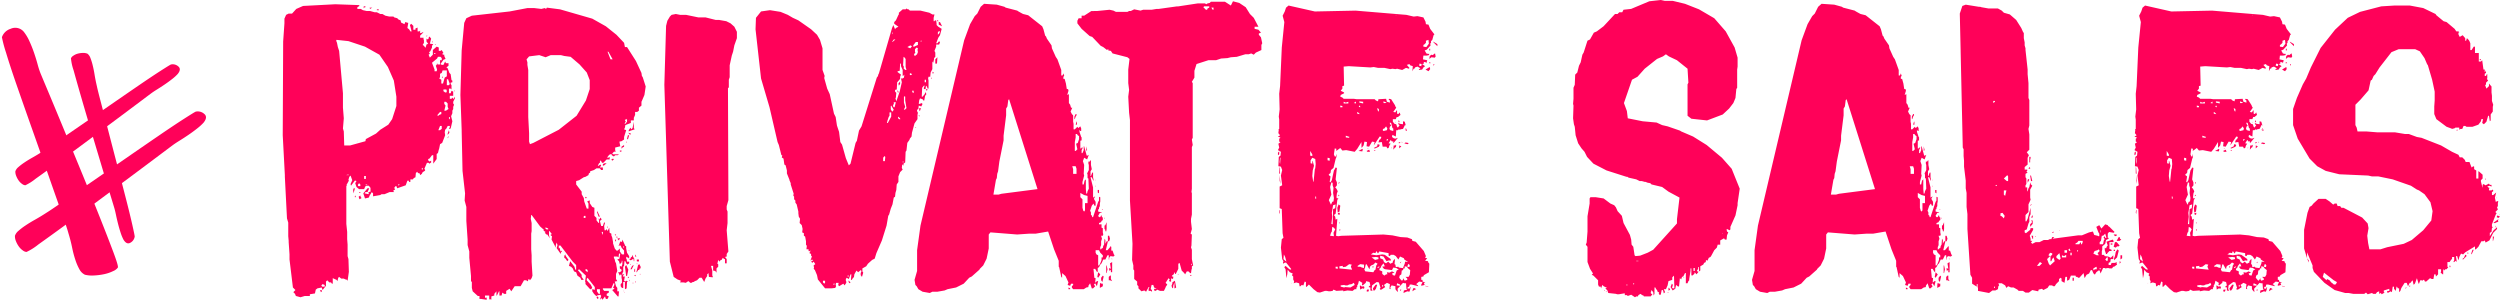 <svg xmlns="http://www.w3.org/2000/svg" width="697.883" height="83.688" viewBox="0 0 697.883 83.688">
  <g id="Groupe_1159" data-name="Groupe 1159" transform="translate(-8615.244 5385.988)">
    <path id="Tracé_1449" data-name="Tracé 1449" d="M4.6,55.042l.237.592,1.3.355,1.184-.355h1.42v-.473l1.42-.237.237-1.065.473-.355,1.184-.237.237.71.947-1.184V51.61l.355-.355.592.592h.473l.237.355h.237V50.663l1.065.473.237.355.237-.947.237-.237.592.473h.71l.473.237h.237l.355.355.355-2.486-.118-3.551-.237-.829v-3.2l-.118-1.539V37.76l-.237-2.249V24.976l.237-.118-.237-.118.71-1.3-.118-.237.237-.829.355-.355.473,1.3-.473,1.065.118.473,1.065-1.42h.237l.237.118-.355.592.355,1.065.71.592H23.9l.237-.592.237-.355H25.2l.473.592v1.065l-.592.118.118.355-.118.237-1.065-.237.237-.355h.592l.473-1.065h-.473l-1.184,1.42.473,1.42,1.065-.237.237-.592.237-.355.355-.592.355.355v.829l2.012-.355.355-.237h.829L31,26.634h1.3l-.237-.237V26.16l.473-.237L32.3,25.45l.355-.473h.237l.237.592L35.5,24.74l.473-1.3h.355l.118.355H36.8v-.71h.71l.237-.355.473-.237.118-1.184.355-.355.237.355.473.118.118.473L40,21.544l.237-.473.592-.355.118-.237-.237-.355.71-1.657h.473l.237.237.473-.355v-.473l-.473.237-.355-.355V17.4l.355-.118.71-.947h.355V18.7l.947-1.3V15.98l.355-.237.237-.947.118-.355.237-1.184.592-.355.829-2.131-.118-.829.118-.71.355-.355.355-.71h.592v.355l-.237.355V9l.473-.118.473-2.012-.355-1.42.355-.829v-.71l.237-.473V2.841l.237-.592-.237-.355V1.421l.473-.947V0l-.355.592h-.118L48.518.237l-.237.355h-.473V-.236h.947V-1.42l-.473-.237-.237.71h-.473v-1.3h.473l.237.237V-3.2l-.237-.355v-.355l.473-.118V-4.5l-.237-.118-.237-1.657-.355-.355-.473-1.3-.355-.237.592-.473v-.71h-.71l-.237-.473-.473.947h-.473L45.2-9.114l.829-1.184.592-.237-.355-.829v-.355h-.355l-.237-.237.355-.237-.473-.829-.355.237H44.73v-.947l-.592-.237-1.065.947v1.3l-.829.829-.355-.829.355-.237-.237-.473.355-.237.473-1.065V-14.2l.355-.473-.947-.118.355-1.42-.473-.592-.237.355v.237l-.237.237-.355-.237v.829l.473.592-.473.237-.237.829h-.118l-.355-.473-.355-.237.355-.592v-.71l-.118-.355v-.355h-.947v-.592l.71-.71.237-.355-.71.355h-.237v-.71l-.237.237h-.473v-1.065l-.592.237v.355h-.592v-1.065l-.592-.592L36.681-20l.473,1.776H36.8l-.355-.592-.473-.355.237-1.42-.829-.237-.237.592-.947-.473-.118-.592-.592-.237L33.13-21.9l-.829-.237-.237-.237H30.881l-1.065-.237-.829-.473H28.4l-.947-.473h-.592l-1.3-.355h-.947l-1.065-.237L22.95-24.5H22v-.473l.592-.355-.118-.237L15.848-25.8l-9,.473L4.958-24.5,3.774-23.2H2.827l-.71.355L1.643-21.78v1.3l-.355,5.09L1.17,10.772,1.762,21.9v.473l.592,11.6.355,1.184v3.788l.118,1.3V40.6l.237,3.433v1.42l.947,7.812.71.71-.592.592ZM24.252-25.212h-.473v.355l.473-.118Zm-.473.355-.237.118h.237Zm1.657,0v.118l.118.237.592-.355Zm2.486.473h-.473v.237h.592Zm13.613,7.339H41.3v.237h.118ZM19.991,13.613H18.334l-.118-3.906-.237-.829.237-2.841-.237-2.959V-.947L16.913-12.784l-.355-1.065-.237-1.184-.237-.592.118-.237,3.314.355,4.616,1.539,4.025,2.249,2.367,3.433L32.183-4.5l.71,4.5V2.6L31.709,6.274,30.644,7.813,28.4,9.233,27.211,10.3l-2.841,1.539-.118.592ZM43.073-15.624l-.237.473v.118l.237-.355Zm.829.947h-.237v.237Zm-.473,2.723v-.237h.237l.237.237Zm.71,4.853h-.592v-.473l-.71-1.894,1.42-1.184.237-.473h.71l.355.355v.592h-.473V-9h-.71l-.118-.355-.118.473-.237.237.355,1.065Zm1.3,3.433V-4.734l-.592-.355.237-.355v-.947l.473-.237.237-.71h1.184v1.657l-.592.355-.473,1.657Zm.473-1.657v-.355l-.355.355ZM47.571-3.2h-.592V-4.853h.355l.473,1.3ZM46.506-1.183l-.473-.355v-.473h.829l.118.473-.118.355Zm2.723-.355-.237-.237v.237ZM46.742,3.907h-.473l.355-1.42-.355-.473V1.421h.473l.473.473v.947l.237.592Zm-2.367,1.42V5.09l.71-.829h.355v.592l-.592.237-.237.237Zm3.2.947V5.682h.237v.592ZM45.085,9.352h-.473l.473-1.184h.473V9l-.355.237Zm2.486,0-.355.947v.355l.473-.592Zm-.118,1.657-.237.355V11.6l.237-.355Zm-25.331,1.42v-.118L22,12.429ZM40,20.36v-.473h.237v.473ZM18.926,21.9l.237-.118h.473V21.9Zm5.445,1.065H23.9v-.829h.473ZM22.24,24.976l-.118-.355.355-.473.355.355v.473Zm2.012-.473.118-.118h.473l-.237.118Zm9.114.237V24.5h.473l-.237.237Zm-12.31.71-.237.592.118.947.355-1.3Zm1.776,1.184h-.237l-.118.237h.355Zm-1.3.947-.237.237v.237h.237Zm1.3,0-.473.355.237.71.592-.355-.237-.237ZM12.178,53.03l-.237-.355.355-.355.592.237v.473Zm-.118.947h-.473l.237.592.237-.118Zm77.769,1.3.237.355L89.711,56.7l.473-.473.237.473.71-.947.237.71h.473l.355-.71-.592-.237v-.473l.592-.355v-.473h-1.3l-.355-.473V53.5h2.367l.592-1.42h.237v.473l-.355.829.355.118v.118l-.592.355,1.539,1.776h.237l.118-1.42h-.473v-.947l-.355-.473-.355-1.3.71-.118-.355-.592v-1.42l.355-.829-.355-2.131-.237-.473-.118-.592-.237-.473v-.355h.947l.355.237.118-1.065h.355l-.237,1.42-.592.237.473.473.237.829.473-.473.118-.592.118.237v.829l-.237.71-.473-.237v.71l.473.355v.355l-.473.355H94.8l.473.947.237-.355.237.118v.829l.118.592v.829l-.355.355v.592l.355.473h.355V51.728h.473v1.894l.118.118.355-.237.118-1.776.237-.118-.355-.237-.473.237-.237-.237.237-1.3-.237.237-.355-.237.355-.473v-.118l-.473.237v-.473l.237-.355v-1.42l.237-.237.118-1.3h.237l.237.592.355.355.473-.355v-.473h-.592l-.118-.71-.118-.118v-.592l.237.237h.237l.355.355v-.71l-.592-.947-.237-1.184v-.592l-.355-.237V41.43l-.71-1.539-.118.71-.355-.237-.237.355-.237.71h-.118v.118h.592l.237.592.71.829v1.065h-.592l-.592-.829v-.829l-.592.592h-.355l-.473-.592-.473-1.42V40.6l-.237-1.3-.237-.592v-.473L92.433,38l-.118-1.42-.473.947-.237-.592-.237.355h-.355L90.894,36.1l.237-.829-.237-.237L90.539,36.1h-.473l-.355-1.42.473-.355-.237-.592-.473.592v.947h-.118l-.592-.71v-.71l-.592-.592V31.013l-.592-.237-.71-1.065V29h-.237l-.118.118-.355.118.355.592v1.42h-.473l-.71-2.012-.118-.947-.592-1.065v-.71L83.082,24.5v-.947l.829-.237,1.3-.829.473-.118.829-.473.118-.473.355-.237v-.355l1.065-.355.71-.473h.947l.355.473h.473v-.71h-.829l.355-.592-.237-.237-.473.355h-.237l.355-.71.237-.118v-.355l.237-.355.355.71h.355l.947-.947h.829v-.71l-.592.355v-.355l.473-.592.592-.237.118.355.592.355.355-.355h.71l.355-.237H93.38l-.237-.237.473-.473.592-.118-.237-.237V14.2l1.42-.355-.237-1.3.592-.118.71-.473v-.71l.592-1.894-.592-.237.237-.473.118-.71,1.539-.592v-.71h.829v-.71l.355-.829V4.262h.592l.473-.355V3.078l.71-.592V1.421l.118-.237.71-1.657.355-2.367-.829-2.6-.237-.355-.118-.829L99.772-9.943l-2.486-3.906h-.592l-.237-1.184-2.131-2.249-2.959-2.367L87.58-21.78l-9-2.6-3.669-.473-.237.355-.355-.237-.947.237-2.012-.237H69.47l-4.972.947L53.963-22.608l-1.539.71-.592,1.3-.71,7.694L50.767-.473l.355,9.825v.355l.237,11.008.71,6.274L51.951,29l.473,1.776v3.906l.355,5.208V41.43l.473,1.776v1.776l.473,5.09v1.42l.237.237v1.657l.237.947,1.42,1.3h.473v.829h.473l1.539.237v-.71l-.237.237-.237-.237v-.473h1.184v1.065h.71l-.118-.118v-.71l.829-.237v-.473l.592-.71v1.184h.118l.592-1.184h.118v1.184h.592l.237-.829.473.355h.592v-.829l.947-.592.473.71.947-1.42h1.657l.947-1.657h.71l.118.237h.237l.237-.592h.118l.237.355.473-.592.237-.71-.237-3.906V44.271l-.118-1.657v-4.38l.118-.71V35.275l-.237-1.184.118-1.065h.118l2.367,3.2,1.065.947-.118.237.592.355L74.323,38l.473.473h.237l.71,1.065-.237-.829V37.524h.118l.592.71v.237H75.98v.237l.355.237-.118.947L77.4,42.14v-.71l.237-.71.237.71-.237.829L78.7,43.8h.118v-.355l.237-.118v-.355l-.355.237-.237-1.065-.237.237v-.829H78.7l3.433,4.5.947.947v1.3h-.237l-.237-.829-1.184-1.539-.355,1.3.592.237.473.473.355.829.592.237.355.947.829.592.237.592h.71l-.592-.829v-.592l-1.065-1.3.355-.237L85.8,49.953l-.237,1.657.118.118v.592l1.3,1.42h.355l.237-.592-.237-.237-.118-.355-1.184-1.3V50.9l.237-.355,2.012,2.6v.592l-.118.237-.355-.237H87.58v.592l.473.71.71.71.118-.237Zm2.841-65.7-.829-2.131h.237l1.184,2.131ZM70.18,13.258l-.237-.71V10.18l-.237-4.5V-7.457l-.237-1.42v-.71l-.237-.829.71-.829,2.841-.355,1.776.592,1.42-.592h2.841l.947.237,1.776.237L84.029-9l2.012,2.249.829,2.131V-2.13L85.8,1.066,83.2,5.327,78.229,9.233l-7.1,3.669ZM96.813,7.576h-.237l.355-.71-.237-.237V6.392h.355l.237-.237v.829Zm.947-.947.118-.237v.237Zm.473,2.012-.473.71v.355L98,9.588l1.42-.473L99.18,8.76V6.984L98.825,8.76l-.355.355Zm.118,1.657-.71-.237.355.473h.355Zm-.829.473-.237.947.237.237.355-1.184Zm-.473,1.776v.237l.118.118v-.355Zm-.592.947-.71.473v.473h.118l.118-.237.473-.237Zm-1.184,1.539v.237l.237.118.237-.118v-.237ZM93.38,17.282l-.473.237.237.355.473-.355Zm-2.367,1.3-.473.237v.473l.355-.118.71-.592ZM85.8,27.936l-.237.237.237.237.237-.237ZM88.882,32.2l.473,1.3h.355L89,31.96Zm-3.551,1.657-.237-.237.237-.355h.355v.592Zm4.025.237h-.237l.237.237ZM91.723,36.1v.473l.118.118V36.34ZM74.8,37.05l-.473-.473H74.8l.473.237v.237Zm15.625,1.42-.237-.71h.355v.71Zm3.788,0h-.355l.118.237h.237Zm.118.592V39.3l.237.118v-.355Zm.947.355-.71.237.473.473Zm-1.065.473h-.237v.473h.237Zm2.012,2.249v-.355h.237v.355Zm1.539.71v.118l.118.237V42.85ZM80.123,45.218l.473.71.355-.355-.829-1.184v-.355l-.355.355v.592Zm19.768-.592-.355-.592v.592Zm-1.539,1.065.71-.473.118.71H99.3v-.71l-.237-.355-.237-.592h-.118v.355l-.355.237-.118.355-.355.237Zm1.657-.237v.473l.355.118.237-.118v-.473Zm0,1.065v.237h.118V46.52Zm-1.657.237h-.118v.237h.118Zm2.012.237-.473,2.012h.118l.355-.592.355-.118.118-.355h.237v-.473l-.355-.71Zm-3.314,0-.355.473.355,2.6h.237l.355-1.776Zm1.657.237-.473.947h.355l.592-1.184Zm.829.71L99.3,48.3v.592h.237ZM86.278,49.006l-.592-.473v-.355h.355l.237.237Zm14.8.473h-.237V49.6h.237Zm-1.539.237-.237.237.237.118h.237Zm-1.776.592h-.237v.355l.237-.118Zm.237.829h-.118v.355H98Zm1.776.473h-.237v.355Zm-.71.355h-.237v.118h.237Zm-9.706,3.078-.473-.71V53.74h.829v1.3Zm7.1-.829h-.237l.237.118Zm.237.592-.118-.237v.237Zm-7.576.947-.355.237.237.473.355-.237Zm22.964-3.906h.947l.71.118.237-.237.473-.237.473.473h.355l.355-.237h.237l.355-.237.592-.237.71-.71h.592l.71,1.184.355-.947.473-.71V49.6l.355-.355.118,1.065,1.065.118v-.355l-.118-.118v-1.42l-.355-1.3h.592v1.3l.592.118.355.473V47.94l.473-.473v-.71l-.237-.118.237-1.065.355.473.355-.473h.237l.118-.237.237-.355.355.355h.237V46.52h.473V45.336l-.473-.592.473-.118v-.71l.473-.71-.473-5.919.237-2.012v-3.2l-.237-.592V30.54l.473-1.657-.118-31.25L125.7-2.6V-4.734l.237-.71V-8.759l.592-2.723.355-1.065.355-1.776.71-2.012V-18.11l-.71-1.42-1.065-.947-1.184-.592-2.012-.355h-.947l-2.841-.71h-2.012l-3.433-.71h-1.657l-1.184-.237-1.184.237-.473.473-.71,1.184-.355,1.42L107.7-3.314l1.539,49.36,1.065,4.261,1.065.71.947.355Zm38.47-.829,2.012,2.486h1.776l1.065-.118.237-.473-.118-.473.118-.473h.71l-.118.592.237.355,1.184-.71.355.473.473-.71V51.61l-.118-.237V50.9l.237-.355.592.355.473-1.3h.237l-.118,1.539h.237l.355-.592.237-.118.118-.829.592-1.065.473.473.71-.592.237.237-.237.592v.592l.355.473.355-1.184-.237-.355V47.94l1.065-.592.473-.71,1.184-1.065.71-.355.473-1.539,1.539-3.551,1.3-4.143.473-2.723.237-.355.473-1.657.473-1.184.355-1.894.355-.237.118-1.065.237-.829.118-1.539.473-.71V22.254l.473-1.184.71-.71-.237-.473.118-.947h.118l.118.237h.118V18.7l.473-.355.118-2.959.237-.355.237-2.131.592-.829.118-.355.473-.592.118-1.065.71-2.6.829-1.184V5.09l.118-.592-.237-.473V3.67l.355-.237.118-.947.71.237.355-.71-.355-.237-.355.237h-.355l.118-.947.237-.592.71.237.237.355h.237l.237-1.3.355-.473-.237-.592-.237.592L179.79,0h-.237l.118-2.486.473-.592h.237l-.237.592v.355h.473l.118-.947.237.237.237.592h.237V-4.5l-.118-.592.118-.473h.473l.118-1.184.473-.947V-9.824l.237.355.237-.947v-.355l.355-.355V-12.31l-.237-.473.473-1.184v-.592h.829l.237-.592-.237-.355-.473.592h-.355l.592-1.539.473-.71.473-1.776-.947-.592L183.7-20v-.355l-.118-.947h-.355l-.118.237h-.237v-.947l.237-.947h-.592l-.829-.473-2.486-.592h-2.959l-.355-.355h-.237l-.355-.237-.237.237h-.829l-1.065.947v.473l-.118.118-.71,1.539-.473.473v.473l1.184.829-.71.355-.237.355L171.623-20l-.355.829L167.6-6.51l-.237.473V-5.8l-.355.473L162.745,8.286l-.71,1.184-.592,2.841-.355.592-1.42,5.8-.473.473-.829-2.012L157.3,13.376l-.473-.71-.355-2.841L155.88,8.05l-.355-2.367-.473-.947L153.867-.71l-.71-1.539-.829-2.959.118-.592-.592-1.657v-6.037l-.71-2.367-.829-1.42-1.657-1.539-3.551-2.486-1.539-.71-1.42-.829-2.012-.829-2.959-.473-2.486.355-1.42,1.776-.118,3.2L134.691-5.09l2.367,8.049,2.249,9.706.355.829.71,2.841h.237l-.118.71h.118l.355.237.237,1.657.355.237.355,1.42v.829l.71,1.776v.118l.355.829V24.5l.829,2.6-.118.473.237.355v.71l.355.355v.592l.355.473.473,2.012v.473l.118.947.355.592-.118,1.184.592.592.237,1.065-.118.947.473.237v.71l.355.237.237,1.3v.947l.237.355-.118.947h.592v.355l.118.237.473-.237-.355.71.473.237v.473l.237.237-.355.947v.237l.355-.355.355.237-.592.355.355.355.355-.355.473.71-.473.355.118.71-.118.237.355.355.592,1.42Zm33.5-72.324h-.237v.237h.473Zm.237.473v.71l.947.473-.592-1.184Zm-.237,3.551v-.71l.355-.355.237.237-.237.473ZM171.268-17.4v-.473h.237Zm0,2.131.473-.71h.473l-.829.71Zm8.168,0-.237-.237.237-.237Zm-2.249,1.3v-.355l.71-.947h.592v.829l-1.065.473Zm-.829.473-.829-.355.829-.473.473.237Zm1.3,2.131-.237-.237v-.355l.355-.237-.118-.355v-.71l.473-.473.355.237-.118.473.118.592-.118.237-.118.355Zm-2.723,3.906-.473-.473.118-.355-.237-.473.118-2.249.118-.118.473.592v2.249l.237.829Zm8.4-2.959v1.184h.473l.118-1.776Zm-9.943,9L172.451,1.3l-.237-.829.118-.237.118-1.3L172.1-1.42v-.473l.473-.118.118-2.012.829-.947v-.592l.237-.592-.947-.71V-7.1l.592-.118.118-2.012h.237v.71l.473,1.065V-5.8h.118l.355-.355-.118.829-.355.237h-.473l.237,1.065Zm9.47-5.327-.237-.237-.118.473h.355Zm-6.629.71V-6.51h.355l.237.355-.237.118Zm6.155.829-.237-.118v.355Zm-1.657,1.184h-.355v-.71h.355Zm-7.221-.237-.473.592.118.592.355-.473Zm7.221,2.131v.237l.237.237.237-.355Zm-7.931.237V-1.3l.237.237V-1.42Zm4.261.829-.237-.592h.473v.592ZM174.819,3.67l-.237-.118.355-.71-.355-1.184V0l.237-.118.118.118V1.066l.355,2.131Zm-3.078-.71L171.5,2.6l.355-.947-.355-.118h.829l-.355,1.42Zm-.473,1.184-.355-.592V2.6l.118-.118.71,1.184-.355.473Zm8.049-.947h-.473v.71h.237Zm-9.47,4.143.118-.592.355-1.065.237-.355V4.38h.473V5.564l-.947,1.776Zm8.878-2.249v.237l.237.237V5.327Zm-5.208,1.3-.592-.355V5.564l.592.473Zm4.5,2.131h-.237V8.76Zm-8.759,9.47h-.473v-.947l.355-.473.237.237Zm4.972.355v-.237h.237v.237ZM158.839,50.189v-.237h.355v.237Zm-6.51,2.012-.355-.355v-.473h.592v.592Zm6.747-.829.118.473.237.237.237-.237-.473-.473Zm-4.261,1.065.118-.237h.355l-.118.237Zm23.792,1.3,1.184.71,2.012.355.71-.355h1.42l2.012-.355.829-.355,2.367-.473,2.131-1.065,1.539-1.657.71-.355,2.131-1.894.118-.237.947-.947.947-1.894.592-2.841V38.471l.473-.592,7.457.592,3.433-.237H211.4l3.433-.592,1.657,4.972,1.3,3.2v1.657l.118.118.592,2.723.237.237v-1.3l.947.829.829,1.776-.237.71.71.237.237-.592h.592v.355l-.355.355v.355l.355.473h2.959l.71-.473.592-.118v-.355l.473-.71.473,1.42h.355l.592-.592-.355-.473.355-.355.473.829.355-1.42h-.355l-.355.355h-.118l.118-1.184-.355-.118-.237-2.486h.473l.473.829h.237V47.822l.355-.237.355-.71.355-.355.473-1.065h.592l.592-1.184h.355v1.184h.118v-.473l.355-.473.829.118.355-.355-.237-.237-.355-1.065h-.355v-.947l-.118-.355-.237.355-.71.829h-.473l.592-2.486h-.355l-.355.71V40.009l-.237-.355-.118,1.657-.237.355-.118.592-.355.118-.118.237h-.237v-.592l.237-.592V40.365l.237-.71-.237-.829h.473l.118-.355-.118-.592V36.7l-.355-.118V35.63h-.71v-.355l.592-.237.118-.355.355-.237v-.71l-.237-.118-.118-.473h-.118l-.237.473h-.355l-.237-.355.473-.829h.355l.237-.118-1.065-.237v-.592l.237-.118v-.355l.237-.473v-.71l.118-.592V28.054h-.118l-.237-.118V29l-.237.355-1.42,4.261h-.237l-.118-.473-.237-.118v-.71l-.237-.473.473-1.42.473-.592.237.592h.355V29.356l-.473-.829.355-.71-.592.355V25.332l-.71-2.841h.355l.473,1.065v-.473l-.118-.592v-1.3h-.237l-.355.947h-.118v-1.3l.355-.592-.237-1.184v-1.3h-.118l-.237.355h-.355V18.7l.118.355v1.42l-.473.947.118.355v.947l.237.118.118,2.841-.355.71-.118.592-.237.118-.118-1.3V23.083l-.355.355-.237,1.065h-.355v-.71l.473-1.776-.118-.473.118-2.486-.355-1.065.355-.947.829.473.473-1.3-.355.237H225.6l-.71-2.6h-.118v1.065l-.355.829h-.237v-.829l.355-.71h-.355l-.118.237h-.237V12.311l.355-.118v-.829l-.118-.118-.473-1.42V9.233l.237.355h.237v-.71l-.237-.592-.592.473L223,8.4l-.71.71h-.355V7.576l-.118-.592V5.209l-.355-.355-.355-.71.473-1.065h-.355l-.237-.829-.355-.473V-.71l-.473.237.355-1.184-.118-.473h-.355L219.8-3.669l-.355-1.3h-.355v-.592l.237-.237-.237-.71-.237.592H218.5V-7.457l-1.065-2.959-.473-.71-1.065-2.367-.118-.829-1.3-1.894-.237-.592L214-17.045l-.473-1.776-.355-.829-3.906-3.078-1.42-.355-.237-.118-1.065-.592-.355-.237-3.2-.829-.355-.237-2.131-.592-3.551-.237-.947.829L195.06-23.2l-.71.71-1.3,2.249-1.657,4.5L179.2,35.985l-.947,6.865v5.8l-.71,2.486.237,1.42.355.355Zm22.372-26.4h-1.42l.71-4.143.237-.473.118-1.184.237-.71.355-2.723,1.184-5.919v-1.3l.71-5.682V3.315l.355-.592L203.7.947l.237-.237,7.931,25.094-10.061,1.3Zm21.543-22.49-.355.71v.71h.118l.237-.71.237-.355V4.854Zm.355,2.131h-.118l-.237.829h.355Zm-.592,8.168V12.666l.237-1.3v-.947h.355l.237.355.355.237v.829l-.355,1.065-.473.237L223,14.678l-.473.473Zm3.433-.237-.237-1.065v1.3Zm-2.959,6.629h-.947v-1.3l-.237-.829h.947l.237.71Zm5.327,1.657h-.118v.237Zm0,1.894-.118-.355v.355Zm.592.947v.71l.355.237v-.947Zm-3.788,6.037-.237-.237-.237-.829V28.646l-.592-.592V26.87l1.065.592.947.237v2.012h-.71v2.012Zm5.208-.71h-.237v.118h.237Zm.473,2.723v-.473l-.118.473Zm.237,3.078v.355l.237.118.118-.71V35.038l-.355.829-.237.118v.947Zm.71,1.657v1.539h.355l.237-.71-.237-.829ZM228.8,47.112V44.271l-.473-.237-.237-.473v-.71h.947l.355.71.71.71v.592h-.355v.71l-.355.947-.118.237-.237.355Zm3.906-1.894h-.237l.237.237Zm-.592,3.314.237-.237v.71h.355V46.165l-.592.355.237,1.539-.473-.237v.71Zm-.947-1.42h-.118v2.131h.118l.237-1.065ZM228.8,49.006l-.237,1.3.237.237.473-.71.118-.237Zm.829,1.539v.71l.355.473.355-1.539-.237-.237Zm2.131.71h.355l.592.237-.355-.592v-.947h-.237l-.355.355Zm-2.367.71-.118.592v.829l.829-.473V52.2h-.355Zm-8.878,1.3v.473h.473V53.5Zm20.36,1.065.829-.237.473.355.71-1.3h.237l-.237.473v.592h.592l.355.237V54.1l-.355-.473.237-1.065h.473l.237.71.71.355h-.71V54.1l.473.118.355-.355.829.355h1.065l.473-.947v-.118l.474-.71-.474-.473.829-1.3.355.355-.237.355.237.237h.355v-.947l.355.237.237-.237v-.473h-.355v-.237l.473-.355.237-.592.118.118v.355h.237l.71-1.42v-1.42l.355-.237.592,2.131.71.71.237.355.473-.829h.473l.473.473h.237l.118-.947.118-.237v-.71l.355-.237-.355-1.776v-2.6l-.237-.71.118-.473.118-3.078-.355-.237.355-1.3-.237-2.012v-.829l.237-1.184V26.87l-.118-.237.118-.947v-11.6l.237-.592-.237-1.539.237-.473V-3.787l-.237-.355.71-1.184V-7.22l.592-1.894,3.314-1.065H261.7l1.42-.473,1.776-.118.947-.237,1.657-.118,2.367-.71h.947l.71-.237.71.355.592-.592,1.539-.71v-1.42l.237-.473-.355-1.657-.592-.71v-.355l.592-.237-.71-.829-1.065-.237v-.592h1.065l-1.3-2.486-1.065-1.065-1.184-1.894-1.776-1.184-1.776-.473-.592,1.184-1.657-1.065h-3.906l-.355.355-.592.118-.355.237-.355-.237h-2.012l-5.445.829h-.355l-5.09.71h-.592l-1.42.237h-2.367l-.71.237-1.776-.355-.947.473h-.473l-.473.237h-3.2l-.71-.355-1.065-.237-3.551.355H226.9l-2.012,1.3h-.71v.71h-.829l-.355.71v.71l1.184,1.539,2.249,2.012.71.237,2.367,2.486.71.355,1.065.829.237-.237h.118v.355l.71.118.473.71,4.143,1.065.592.473L237.2-7.575v3.788l.237,1.894L237.2,0l.237,4.5.237,2.012V29l.71,12.074-.118,4.5.355,1.539v1.065l.237.355V50.9l.829.71v.947l.355.355V53.5Zm17.992-78.6-.71-.71.237-.237h1.42v.355l-.473.237-.118.355Zm1.894,0-.355-.592h.592v.592Zm-5.918,71.377-.118-.237v-.237h.118l.118.237Zm-3.669,2.367h-.118v.237h.118Zm3.551.237-.237.237v.118h.237l.118-.118ZM249.51,52.2l-.237.592.237.71.237-.237v-.473l.355-.947V53.5h.118l.355-.237-.355-1.894-.71.473Zm38.115.237,1.3,1.3,1.065.829.71.118,1.42-.473h.473l.592.118h.355l.71-.118.237-.355.829.355,1.894-.118v.237L298.4,54.1l1.42.118.592-.473h.473v-.473l.237-.118v-.473l.237-.355.237-.947.947.592-.118.592.237.118.829-.71.118-.473.947.237.237.947-.355.237-.118.237.473.118V54.1l.592.118-.237-.592.118-.947,1.3-.947.592.118.473,1.539-.237.237.118.237h.355l1.065-.71-.355-.592.829-.592.829.355-.118,1.3.355.118-.118-.473.355-.592,1.065.237v.829l.355.473.237.237h.118l-.118-.829,1.539-1.657.355.118h.473l.118,1.539.237.237-.947.237-.118.71,1.065-.473.592.118.237-.71v-.118l.118-.355-.118-.118-.237.473-.592-.118.237-.473.237.118.237-.71h.473l1.894.473-.118-.237-.473-.355.829-.71.71.118.237.118-.355.592v.355l.947-.237-.237-.592h.355v-.118l-.71-.237v-.473h-.355v-.829l.592-.118.118-.355,1.42-.829.118-2.367-.355-.473v-.237l-.829-.118.592-.71-.592-.118.237-.473-.592-1.42-2.249-2.6-.947-.237-.118-.473-1.3-.473-1.894-.118-2.249-.473-2.486-.237-11.719.355-.947.118-.592-.118.355-4.735-.473.237-.118-.829-.355-.473.473-.355.473-3.906.237-.237v-.237l-.355.118-.118-.355.118-1.065.237-.592-.355-.71-.355-.355.474-.592v-.829l-.355-.829.355-3.2-.355-.118-.237.473-.237.355-.592,2.723-.355.592-.237-.118.237-1.539-.473-.355v-.237l.473-.355.118-.829.71-.592.592-2.486.237-.592v-.592L295.2,16.1v.592h-.355l-.237-.592.237-1.657.473.118-.118.473h.237l.947-.71.592.71,1.065-.118,2.367.473.71-.829,1.184-1.894V14.2h.118l.473-.592.237-1.065.71.118-.118,1.184.71.118.829-1.42.71.118-.237.947,1.657-2.486.473.118-.237.592-.355.237-.237.71.947-.118.237,1.3h1.065l.237.473.355-.118.237-.71.237-.355.118-.118-.592-.118.592-.947.355.473.355-.118V12.9h.118l1.184-1.42-.71.237L311.3,11.6l-.473-.355.118-.592.947.473.118-1.776h.473l.237-.237.355.118.118-.118L313.9,9l.592-1.184.237.355-.355-1.184-.474-.118v.829l-.829-.118-.473-.237v.355l.355.237-.473.71-.237-.237-.237-.71-.474-.118-.473-.592v-.71h.829l.237-.592h.355l.71-.592-.237-.71-.355.473-.355-.118V3.907l-.118-.118-.355.592-.592-.118.829-1.184-.237-.355-.118-.355L310.589.711,310,.592l-.118.237.355.237v.592l-.829-.237-.237-.829-2.131.118-.118.592-.592-.237-.355-.355H301l-.829-.118h-2.841l-.355-.355L296.385,0l.118-.473.947-.473v-.237l-.947-.473.473-.592v-.71l.473-.118L297.332-8.4l1.42-.118,6.037.355.947-.118,1.184.237H308.7l1.657.355.592-.118.829.118.473-.118,1.42.355,1.065-.592.829.237.118-.237-.71-.829.71-.237.237.355.71.237-.118,1.42.355-.71.355-.118v-.237l.71-.237.829.473-.355.237-.118.237.947-.118.355-.592.474-.355-.829-.592.473-.118v-.473l.592.118.118.237.237-.829-1.184-.237.118-1.065h.947l.592-.118.118-.355h-.355l-.473-.118-.118-.237-.355-.592.592-.237,1.065-1.184-.118-.473.237-.237v-.473l.355-.355.355-1.3.237-.237-1.184-1.539-.473-1.184-.71-.118-.118-.71-.592-1.184-1.657-.355-1.065.118-2.012-.473-14.2-1.184-11.364.237-7.339-1.657-.71.592-.355,1.065-.592,1.184.473,1.776-.71,7.1-.474,10.772L279.34-.828l.118,4.38-.237,2.012.118.829V9l-.237.118.118.118-.118.947.473.592-.355.237-.237.237h.355l.355.237-.355.237v.829l.355.118-.118.118-.473.355.237,1.065-.355.71.829.473-.118,1.065-.473.355-.118,2.6.71.118.355.947-.355,1.539.355,2.723-.71.355v6.037l.592.237.237,6.747.237,1.3-.473.355-.237,2.367.355,3.2.355.592-.118.355v.355l.355-.237.474-.118,1.42,1.776V48.3l-.473-.118-1.065-.947-.355.355.355.592.237,2.486.237-1.065.118-1.3.592.71.829.355-.237.473.355.355v.829l.237.473v.237l-.118.355.71-.237.829.237.118.829h.237l.355-.355.474.118.355-1.065.355.118v1.184l.118.237Zm24.266-75.165v-.118h.118v.118Zm8.523,8.878-.829-.118v-.473l.237-.118.473-.473v-.592l.71-.237.118,1.065Zm1.894-1.539.118.237,1.065,1.065v-.592Zm-.829,2.012h-.237v.473h.237Zm.355,1.657-.474.355-.118.829.592-.473.947.118.237-.355-.118-.473v-.237l-.118-.118-.592.473Zm-.592,2.131-.118.237h.473l-.118-.237Zm-2.249,1.065-.592-.118.118-.592.592.118Zm3.669-.592h-.237v.592Zm-1.3.829-1.184.71.829.473.473-.592ZM301.712,1.658V1.3l1.065.118v.473Zm6.747.118V1.3l.829.355-.118.118Zm-11.127.118V1.421l.592.237.71-.237v.473Zm2.841-.118.473-.355h.118v.473ZM296.385,2.96V2.486l.592.118V2.96Zm5.208-.118V2.6l.237-.118.118.237V2.96Zm5.327,1.184L306.8,3.67l-.118-.473.473.237v.71Zm-5.8.71V4.262l.237.118.473.473h-.237ZM312.957,7.1l-.237-.592L312.6,7.1Zm-1.065.118V6.984l-.118.237Zm-1.539,2.131L310.116,9l.118-.592.355-.355-.355-.473V7.221l.355.118.355,1.42.237.118v.71Zm-1.894.237-.237-.237L308.34,9l.355-.118.473-.592.355.592-.118.473ZM314.851,9l-.237-.237V9Zm.118.118-.592.118.592.355Zm-17.045,2.249V10.89l1.065.355-.237.237Zm11.364.829.118-.355h.355l-.237.473Zm4.5.592-.237-.237v.237Zm-.592,0-.237-.118-.355.237.237.118Zm2.131.118-.71-.118-.355.237.829.237.355-.118Zm-8.641.947-.947.473.237.118h.118l1.065-.473.237-.473-.118-.118-.473-.118Zm5.09-.237H311.3l-.118,1.184.473-.592.237-.118.118-.473-.237-.237Zm1.657.237-.592-.237v.829Zm-2.723.355h-.118v.237l.118-.118Zm-6.51.237h-.355l.355.118Zm-1.539.237-.118-.118-1.065.592,1.065.118Zm1.776.118-.71.355.237.237h.71l-.118-.355Zm1.776.237-.237-.118-.237.118.355.118Zm-17.637,1.539-.592-.118v-1.3l.592.947Zm-9.233-1.3-.355.355v.71l.355-.237Zm.237,3.551-.118-.592.118-1.3.118.237Zm9.233,4.853-.237-1.539.118-1.539.355-1.3-.355-1.3-.118-.118V18.7l-.473-.118v-.829l.473-.71.829.355.118,1.42L289.4,20l-.118.237-.355,3.551Zm4.025-5.919v-.71l.592.118v.71Zm-13.376,2.131-.118-.237v1.776l.237.118Zm0,2.012v1.539l.237.947Zm16.69,1.894-.237.237v.355l.237-.355Zm-2.367,6.392-.592-1.3.71-1.539-.355-2.131.355-1.3.355.118v.71l.237.71-.118,1.42.237,1.42-.118.947-.355.118Zm2.367-2.6-.237-.237-.118.473Zm-6.747.829v-.592l.237.118v.592Zm4.853,7.221-.355-.118.237-2.012-.118-1.065.355-2.131.71-.237-.118,1.065-.592.237Zm1.657-5.563-.355.947.118,1.3.473-.237.237-1.657Zm-16.453,1.539-.118.71.118.473.118-1.065Zm16.809.829h-.473l-.118.355.473.237Zm0,2.6h-.118v.355h.118Zm-2.723,3.788.237-.829.237-.355.118-1.3.473.237.355.473-.473.947.118.947Zm2.841-1.776h-.237v.355l.237-.118ZM312.72,47.7l-.118-.237-.71.118-.118-.71-.237-.118.118-1.3-.118-.118-.473.592v.355l-.71.355-.592-.592-.592.473-.592-.355-.237-.71-.829-.355v-.71l.947.237.829,1.3.71-.237.473.118v-.473l-1.657-1.184-.71-.118-1.657.237-1.539-.237.71-.473.592.118.237-.592.473.71.355-.592,2.6.473v.71l.355.118.237-.355h.829l.592.355.71.947.473-.829,1.065.473.118.355,1.065.71-.829-.118-.118.592-.474,1.184h-.355Zm-31.368-1.657-.592-.473-.237-.237.118-1.3.355.71Zm24.739-.473-.947-.71,1.184-.118.71.118v.473Zm7.339.473-.355.237.118.237Zm-10.061,2.723-.237-.473v-.237l.118-.118.237-1.065.237-.118.592,1.065.237.355.118-.71.355-.355.592-.237.592-.592.592.355-.355.473L306.21,48.3l-.237.118-.355.592Zm5.327,1.184-.592-.473v-.71l-.829-.355.118-.473.237-.118.237-.592.592-.71.355.829-.71.118.473.592.355.118,1.894.237.355-.71.829.118.355.237.355.118-.592.355-.474,1.42-.592-.118-.237-.473.71-.237-.71-.355-.71.355-.71-.118.118.592h-.355ZM296.148,47.94v-.592l.947-.118v.355l.829-.118.947-.71.71.118-.237.592.355.829Zm5.09-.473V47.23l.71-.473,1.065.118v.947l-.592-.118-.473-.237Zm14.441.118-.592-.118.237-.71h.237l.237.355Zm-9.943-.118-.355-.118V47.7l.355-.118Zm1.065.355v-.237l.473-.237v.237l-.355.237Zm6.629,3.433-.592-.71.118-.592.473-.355.118-1.065.355-.118.118-.473h.355v-.592l.592.118.355.473.592.473-.118,1.3-.355.592h-.829l.473.473v.355l-.71.237-.237-.355v-.355l-.473.71ZM295.083,47.94v-.473h.592v.592Zm-12.31,4.143v-.118l-.118.118Zm14.678,1.184-.947-.237v-.355l.947-.118.355.118h.592l.473-.237.71-.118.592-.355.237.592-1.184.71-1.42-.118Zm15.625-.473-.947-.118.118-.592.829.355Zm-6.865-.237-.71.947.118.592h.355l.355-.473.355-1.065-.237-.118Zm1.894.473v-.473h.237v.473Zm-6.155-.355-.118.118.118,1.065.592-.355.473.118.118-.473-.237-.237-.473.118Zm18.939.237-.829-.118.118.118.829.118Zm-4.025.473-.237.473-.118.473.71-.473.355-.118-.355-.237Zm-12.429.473h-.592l-.118.473.473.118Zm9,0h-.355V54.1l.118.118Zm82.741-4.972-.237-.473.355-.237v-.592h.237v1.184l.355-.237V47.348l.829-.473.237-.473.473-.237V45.81l.237-.237.237.237.355-.829.473-.237.237-.355.829-1.539.71-.71.237-.829h.71V40.128l1.065-.592.237.355h.473l.118-1.184.355-.829-.355-.237-.118-.592.118-.118.71.355.237-.237v-.71l1.42-3.2L407.3,30.3v-.592l.592-4.025-2.249-5.563-2.723-3.078-4.261-3.551-3.788-2.367-3.314-1.42L391.2,9.47l-3.433-1.184-1.539-.355-1.539-.71-3.906-.355-4.143-.829L376.4,4.025l-.829-2.249,2.249-6.51,1.539-.829,2.012-2.249,3.433-2.723,1.657-.71.829-.592.829.592,2.249,1.065,2.959,2.367.237,3.906-.237.473V5.327l1.065.829,4.38.473,4.38-1.657,1.776-1.657,1.184-1.539.592-1.42.237-2.486.237-.355v-5.09L407.3-8.4V-10.89l-.829-2.841-2.486-4.5-3.2-3.669-4.261-2.486-3.906-1.539-3.433-.829h-2.249l-1.065-.237-3.2.355-5.09,2.131-2.131.237-.355.71h-.829l-.473.473h-.71l-3.2,3.433L368-18.229l-.829.355L366.1-15.98l-.71.355-1.065,3.314-.355.592L363.5-9.588l-.473.947-.473,1.894-.592.592-.118,2.841-.355.829V.592l-.118,1.42.118.473-.118,3.551.237,1.657.237.71.237,2.367.71,2.249.947,1.42.829.947.71,1.42,1.776,1.894,3.669,1.894,5.563,1.776h.237l.355.237,2.131.473.947.473h.592l.829.237h.237l.592.237.71.118.355.355,2.959.71,1.776,1.3,3.078,1.657-.71,6.037v1.184l-6.629,7.339-1.539.829-2.131.829-1.3.118-.237-.237-.355-2.367-.473-.592-.118-1.42-.355-1.3-1.776-3.314-.473-2.012-1.184-1.3-.473-1.065-.473-.592-1.065-.473-1.894-1.42-2.249-.355h-1.42l-.237.355v1.42l-.592,3.551v4.261l-.237,3.078-.237.592.473.592v4.261l.71,1.894.829,1.3-.355.355.473.237,1.3,1.3v1.184l.237.592h.473l.118.473.355-.947.355.355.947.473-.473.118.592.592.237.71,2.131.237.355.118h.474l1.42-.237h.237V55.4h.592l.237.237.947-.355,1.065.71.355-.237h.473l.118-.355.592-.355.473.355.355.118.118.237h1.894l.473-.592-.237-.118-.237-.237.237-.829.473.592.118.947.237-.473V53.267h.237l.237.473.237.237.237.592h.237l.118.118-.118.355.355.355.237-.237.237-1.184h.355l.237.947.355-.355-.355-.829h.592l.473-1.065L388,51.491l1.065-.355v-.71l.473-.473.118,3.551h-.474l-.237-.355.237-.237v-.473l-.237-.237-.355.947.592.947.71-.473.237-1.065.592.473.237-.118.237-2.249.355.355.237-.71.355-.118.474-.947h.237v2.841h.473l.237-.592.237-.237V50.9l.355-2.249v-.71h.237v1.894l.237.118.592-.473.118-.473.473.592.592-.71Zm6.865-10.653V38l.118.237Zm-24.029,7.694V45.81h.592v.118Zm15.98,2.723v-.829h.355v.829Zm1.539.118-.118.118h.118ZM392.5,50.426h-.237l-.237.237Zm-14.323,2.012v-.355h.237v.237Zm-1.894.237v-.237h.237v.237Zm11.837.592L388,53.5V54.1h.118l.355-.237Zm-17.874.71h-.237V54.1h.237Zm.473.355h-.237l.237.237ZM388,54.569h-.237v.118H388Zm24.384-.829,1.184.71,2.012.355.71-.355h1.42l2.012-.355.829-.355,2.367-.473,2.131-1.065,1.539-1.657.71-.355,2.131-1.894.118-.237.947-.947.947-1.894.592-2.841V38.471l.473-.592,7.457.592,3.433-.237h1.776l3.433-.592,1.657,4.972,1.3,3.2v1.657l.118.118.592,2.723.237.237v-1.3l.947.829.829,1.776-.237.71.71.237L455,52.2h.592v.355l-.355.355v.355l.355.473h2.959l.71-.473.592-.118v-.355l.473-.71.474,1.42h.355l.592-.592-.355-.473.355-.355.474.829.355-1.42h-.355l-.355.355h-.118l.118-1.184-.355-.118-.237-2.486h.473l.474.829h.237V47.822l.355-.237.355-.71.355-.355L464,45.454h.592l.592-1.184h.355v1.184h.118v-.473l.355-.473.829.118.355-.355-.237-.237-.355-1.065h-.355v-.947l-.118-.355-.237.355-.71.829h-.473l.592-2.486h-.355l-.355.71V40.009l-.237-.355-.118,1.657-.237.355-.118.592-.355.118-.118.237h-.237v-.592l.237-.592V40.365l.237-.71-.237-.829h.474l.118-.355-.118-.592V36.7l-.355-.118V35.63h-.71v-.355l.592-.237.118-.355.355-.237v-.71l-.237-.118-.118-.473H463.4l-.237.473h-.355l-.237-.355.474-.829h.355l.237-.118-1.065-.237v-.592l.237-.118v-.355l.237-.473v-.71l.118-.592V28.054h-.118l-.237-.118V29l-.237.355-1.42,4.261h-.237l-.118-.473-.237-.118v-.71l-.237-.473.474-1.42.473-.592.237.592h.355V29.356l-.473-.829.355-.71-.592.355V25.332l-.71-2.841h.355l.473,1.065v-.473l-.118-.592v-1.3h-.237l-.355.947h-.118v-1.3l.355-.592-.237-1.184v-1.3h-.118l-.237.355h-.355V18.7l.118.355v1.42l-.474.947.118.355v.947l.237.118.118,2.841-.355.71-.118.592-.237.118-.118-1.3V23.083l-.355.355-.237,1.065H458.2v-.71l.473-1.776-.118-.473.118-2.486-.355-1.065.355-.947.829.473.474-1.3-.355.237h-.237l-.71-2.6h-.118v1.065l-.355.829h-.237v-.829l.355-.71h-.355l-.118.237H457.6V12.311l.355-.118v-.829l-.118-.118-.473-1.42V9.233l.237.355h.237v-.71l-.237-.592-.592.473-.237-.355-.71.71h-.355V7.576l-.118-.592V5.209l-.355-.355-.355-.71.473-1.065H455l-.237-.829-.355-.473V-.71l-.473.237.355-1.184-.118-.473h-.355l-.237-1.539-.355-1.3h-.355v-.592l.237-.237-.237-.71-.237.592h-.355V-7.457l-1.065-2.959-.473-.71-1.065-2.367-.118-.829-1.3-1.894-.237-.592-.237-.237-.474-1.776-.355-.829-3.906-3.078-1.42-.355-.237-.118-1.065-.592-.355-.237-3.2-.829-.355-.237-2.131-.592-3.551-.237-.947.829-.947,1.894-.71.71-1.3,2.249-1.657,4.5L412.979,35.985l-.947,6.865v5.8l-.71,2.486.237,1.42.355.355Zm22.372-26.4h-1.42l.71-4.143.237-.473.118-1.184.237-.71L435,18.111l1.184-5.919v-1.3l.71-5.682V3.315l.355-.592.237-1.776.237-.237,7.931,25.094-10.061,1.3ZM456.3,4.854l-.355.71v.71h.118l.237-.71.237-.355V4.854Zm.355,2.131h-.118l-.237.829h.355Zm-.592,8.168V12.666l.237-1.3v-.947h.355l.237.355.355.237v.829l-.355,1.065-.473.237.355,1.539-.473.473Zm3.433-.237-.237-1.065v1.3Zm-2.959,6.629h-.947v-1.3l-.237-.829h.947l.237.71Zm5.327,1.657h-.118v.237Zm0,1.894-.118-.355v.355Zm.592.947v.71l.355.237v-.947Zm-3.788,6.037-.237-.237-.237-.829V28.646l-.592-.592V26.87l1.065.592.947.237v2.012h-.71v2.012Zm5.208-.71h-.237v.118h.237Zm.473,2.723v-.473l-.118.473Zm.237,3.078v.355l.237.118.118-.71V35.038l-.355.829-.237.118v.947Zm.71,1.657v1.539h.355l.237-.71-.237-.829Zm-2.723,8.286V44.271l-.473-.237-.237-.473v-.71h.947l.355.71.71.71v.592h-.355v.71l-.355.947-.118.237-.237.355Zm3.906-1.894h-.237l.237.237Zm-.592,3.314.237-.237v.71h.355V46.165l-.592.355.237,1.539-.474-.237v.71Zm-.947-1.42h-.118v2.131h.118l.237-1.065Zm-2.367,1.894-.237,1.3.237.237.474-.71.118-.237Zm.829,1.539v.71l.355.473.355-1.539-.237-.237Zm2.131.71h.355l.592.237-.355-.592v-.947h-.237l-.355.355Zm-2.367.71-.118.592v.829l.829-.473V52.2h-.355Zm-8.878,1.3v.473h.473V53.5Zm20.123.118v.829l3.078.592.947-.71h.829l.71-.355.118-.829.237-.237-.237-.592h.947l.947.592.355.71.473-.473.829.355h.71l1.065.592.355.355h1.184l.71.473h.947l.947-.71,1.657.355.118-.473.947-.237.355.355,1.184-.592.474-.71h.829l.237.237h.474l.355-.592.829-.829V50.9l.473-.355.237.237v.71l.829.473.237-1.657h.473v1.065l.592-.237.474-1.184h1.3l.118.355h.355l.237.237h.355l1.184-1.3.237,1.3h.118l.473-.829.71-.355.473-.947h.355l.237.592.118.237.237.355h.237l.355-.592.592-.473h.355l.237.829.71-1.539h.473l.118.118.829-.118.355.118h.71l.355-.473h.237l.829-.592-.118-.237v-.473l-.474.237H511.7l-.237.592h-.592V46.4l.473-.237.118-.829h.71V44.271l-.71.71-.71-.355-.947-.118-.237-.355h-.592V43.087l.118-.355v-.947l.829-.71.237-1.065.71-.355v-.237h-.237V38.234l.355-.473,1.3.237.237-.237-1.42-1.42-.355-.237-.118-.237-.71-.237-1.065,1.184-.592-.947-.829.473.592,1.539.237.355v.71h-.237l-.237-.118-.947-.237-.355-.947-1.065.237-2.012.829h-1.065l-7.1.947.473-.473h-.592l-.237.592h-.473l-.474.237h-1.184l-1.184.592h-1.065l-.947.473-.355-.355.355-.473h-.473v-.592l-.237-.829.947-1.657V36.7h-.71l-.118.473-1.184.947-.355-.237v-.592l.592-.237.474-1.657.237-.473v-1.3l.355-.829V31.013l-.829,3.078-.355.71h-.237V33.026l.829-.829V30.066l.592-1.3-.118-.592V25.923l.592-1.065-.473-.473v-.355h-.118l-.237,1.184-.237.355-.237.829h-.118V25.332h-.474V24.74l.237-.355V22.846l-.237-.355v-.947l.592-.355-.355-.237.237-.237V20.36h-.71v-.71l.829-.71V17.046l.355-.71-.592-.829.71-.71V10.535L488.5,9l.237-.947V.947L488.5.355V-3.787l-.237-2.486v-1.3l-.592-5.445v-.473l-.237-.829v-.829l-.237-1.184v-1.42l-.237-.355-.474-1.065-1.42-2.249-1.776-1.539-1.657-.473-.592-.592-1.065-.592h-2.6l-2.012-.355-.355-.118h-.355l-3.669-.592-.947.355-.71,2.131.237,10.417v.237l.592,26.752.237.473v1.894l.118,1.3v1.657l.473,3.906v2.131l.237,1.3v3.906l.237,2.012v4.143l.829,12.784.473.829V52.2l1.3.829v-.71h.237v.829Zm4.261-51.609V1.184h.473v.237Zm10.417,15.033h-.355v1.539h.237v-.71l.118-.473Zm-.118,3.078-.237-.237-.237.473h.473Zm-6.51,3.669-.829-.71.947-.947.237.355v1.3Zm6.747-1.539h-.237l.237,1.539h.355Zm-.71.947-.237.237v.829l.473-.829Zm-9,2.012-.237-.237.237-.118.237.118Zm2.486,2.723-.355-.355V26.16h.71Zm7.457,2.367h-.237l-.237.355h.118Zm-7.812,3.906-.592-.592-.355-.118v-.71l.592-.118.237.355.355.473Zm8.049-.237v-.71l-.474.71Zm-.237,1.42-.473.473v.71l.71-.829v-.947h-.474l.237.237Zm19.176,2.723v-.473l.118-.237v.71Zm-11.364-.473v-.118l-.237.118Zm-1.776.237-.355.237V38h.355Zm12.9,3.551V40.6l.355-.355.237-1.42h.355l.592-.592.355,1.184h-.355l-.118-.473-.355.355.355.473-.237.237-.237,1.184Zm4.735-2.723h-.829l.355.473.474-.118Zm-23.319.355h-.473l.355.947.118-.118Zm.71.118h-.237l.237.237Zm23.2.237-.592,1.065h.829l.473-.355-.355-.237-.118-.473Zm-3.906,2.959v.71l.355,1.065h.237l.237-.355.473-.473h.592v-.355l-.592-.237V40.6h1.065l.118-.237-.237-.473-1.776.592.355,1.065-.237.237-.237.592Zm-8.168-.947v-.237l.474-.237.355-.473h1.184V40.6l-.237.592h-.237V40.72h-.237l-.237.473Zm11.008-.592-.355,1.3.592.237.355-.355h.473l.237-.237-.829-.947Zm-.71.355h-.473v.355h.473Zm-11.955,2.131-.355-.355.355-.355.237.71Zm7.576,1.184-.947-.473.355-.71.829-.237.355-.237.237.473-.592.592.355.592Zm5.09.237-.237.592v.592l.829-.829.473-1.894-.355-.355-.473.71Zm0-1.776h-.355v.355h.355Zm-14.086.829v-.71h.71v.71Zm3.551-.237V42.85h.237v.237Zm-7.576,3.788-.355-.473-.474-1.3.829-.829-.474-.237.474-.71.355.118h.237v.473l-.473.355v1.42h.237l.237-.592.355-.473.355,1.065Zm5.682-2.841v-.71h.355v.71Zm-3.078,1.3-.829-.592v-.473l.829-.829.355,1.539Zm1.894-.71h-1.184v-.592l.592.237.592-.355Zm15.625-.592h-.473v1.184l.473-.355ZM510.4,45.928l-.473-.473.473-.592h.237v.829Zm3.906.237-.355-.237v.71ZM491.577,47.23h-.71l.829-1.065.592.355Zm15.033,1.184V47.94l.829-.473.118.237v.473h-.592l-.118.237Zm1.776-.237v-.355h.237v.355Zm-7.221,2.367h-.355v.829h.355Zm-22.254,2.841v-.237l.237-.237v.473Zm47.822-.947,1.3,1.3,1.065.829.71.118,1.42-.473h.474l.592.118h.355l.71-.118.237-.355.829.355,1.894-.118v.237L537.5,54.1l1.42.118.592-.473h.473v-.473l.237-.118v-.473l.237-.355.237-.947.947.592-.118.592.237.118.829-.71.118-.473.947.237.237.947-.355.237-.118.237.473.118V54.1l.592.118-.237-.592.118-.947,1.3-.947.592.118.474,1.539-.237.237.118.237h.355l1.065-.71-.355-.592.829-.592.829.355-.118,1.3.355.118-.118-.473.355-.592,1.065.237v.829l.355.473.237.237h.118l-.118-.829,1.539-1.657.355.118h.473l.118,1.539.237.237-.947.237-.118.71,1.065-.473.592.118.237-.71v-.118l.118-.355-.118-.118-.237.473-.592-.118.237-.473.237.118.237-.71h.474l1.894.473-.118-.237-.473-.355.829-.71.71.118.237.118-.355.592v.355l.947-.237-.237-.592h.355v-.118l-.71-.237v-.473H558.1v-.829l.592-.118.118-.355,1.42-.829.118-2.367-.355-.473v-.237l-.829-.118.592-.71-.592-.118.237-.473-.592-1.42-2.249-2.6-.947-.237-.118-.473-1.3-.473-1.894-.118-2.249-.473-2.486-.237-11.719.355-.947.118-.592-.118.355-4.735-.474.237-.118-.829-.355-.473.474-.355.474-3.906.237-.237v-.237l-.355.118-.118-.355.118-1.065.237-.592-.355-.71-.355-.355.473-.592v-.829l-.355-.829.355-3.2-.355-.118-.237.473-.237.355-.592,2.723-.355.592-.237-.118.237-1.539L532.3,21.9v-.237l.473-.355.118-.829.71-.592.592-2.486.237-.592v-.592l-.118-.118v.592h-.355l-.237-.592.237-1.657.474.118-.118.473h.237l.947-.71.592.71,1.065-.118,2.367.473.71-.829,1.184-1.894V14.2h.118l.474-.592.237-1.065.71.118-.118,1.184.71.118.829-1.42.71.118-.237.947,1.657-2.486.474.118-.237.592-.355.237-.237.71.947-.118.237,1.3h1.065l.237.473.355-.118.237-.71.237-.355.118-.118-.592-.118.592-.947.355.473.355-.118V12.9h.118l1.184-1.42-.71.237-.474-.118-.473-.355.118-.592.947.473.118-1.776h.474l.237-.237.355.118.118-.118.71-.118.592-1.184.237.355-.355-1.184-.473-.118v.829l-.829-.118-.473-.237v.355l.355.237-.474.71-.237-.237-.237-.71-.473-.118-.473-.592v-.71H551l.237-.592h.355l.71-.592-.237-.71-.355.473-.355-.118V3.907l-.118-.118-.355.592-.592-.118.829-1.184-.237-.355-.118-.355L549.7.711,549.1.592l-.118.237.355.237v.592l-.829-.237-.237-.829-2.131.118-.118.592-.592-.237L545.08.711h-4.971L539.28.592h-2.841l-.355-.355L535.492,0l.118-.473.947-.473v-.237l-.947-.473.473-.592v-.71l.473-.118L536.439-8.4l1.42-.118,6.037.355.947-.118,1.184.237H547.8l1.657.355.592-.118.829.118.473-.118,1.42.355,1.065-.592.829.237.118-.237-.71-.829.71-.237.237.355.71.237-.118,1.42.355-.71.355-.118v-.237l.71-.237.829.473-.355.237-.118.237.947-.118.355-.592.473-.355-.829-.592.473-.118v-.473l.592.118.118.237.237-.829-1.184-.237.118-1.065h.947l.592-.118.118-.355h-.355l-.474-.118-.118-.237-.355-.592.592-.237,1.065-1.184-.118-.473.237-.237v-.473l.355-.355.355-1.3.237-.237-1.184-1.539-.474-1.184-.71-.118-.118-.71-.592-1.184-1.657-.355-1.065.118-2.012-.473-14.2-1.184-11.364.237-7.339-1.657-.71.592-.355,1.065-.592,1.184.474,1.776-.71,7.1-.473,10.772-.237,2.131.118,4.38-.237,2.012.118.829V9l-.237.118.118.118-.118.947.474.592-.355.237-.237.237h.355l.355.237-.355.237v.829l.355.118-.118.118-.474.355.237,1.065-.355.71.829.473-.118,1.065-.474.355-.118,2.6.71.118.355.947-.355,1.539.355,2.723-.71.355v6.037l.592.237.237,6.747.237,1.3-.474.355-.237,2.367.355,3.2.355.592-.118.355v.355l.355-.237.473-.118,1.42,1.776V48.3l-.473-.118-1.065-.947-.355.355.355.592.237,2.486L520.7,49.6l.118-1.3.592.71.829.355-.237.473.355.355v.829l.237.473v.237l-.118.355.71-.237.829.237.118.829h.237l.355-.355.473.118.355-1.065.355.118v1.184l.118.237ZM551-22.727v-.118h.118v.118Zm8.523,8.878-.829-.118v-.473l.237-.118.474-.473v-.592l.71-.237.118,1.065Zm1.894-1.539.118.237,1.065,1.065v-.592Zm-.829,2.012h-.237v.473h.237Zm.355,1.657-.473.355-.118.829.592-.473.947.118.237-.355-.118-.473v-.237l-.118-.118-.592.473Zm-.592,2.131-.118.237h.473l-.118-.237ZM558.1-8.522l-.592-.118.118-.592.592.118Zm3.669-.592h-.237v.592Zm-1.3.829-1.184.71.829.473.474-.592ZM540.819,1.658V1.3l1.065.118v.473Zm6.747.118V1.3l.829.355-.118.118Zm-11.127.118V1.421l.592.237.71-.237v.473Zm2.841-.118.474-.355h.118v.473ZM535.492,2.96V2.486l.592.118V2.96Zm5.208-.118V2.6l.237-.118.118.237V2.96Zm5.327,1.184-.118-.355-.118-.473.473.237v.71Zm-5.8.71V4.262l.237.118.474.473H540.7ZM552.064,7.1l-.237-.592-.118.592ZM551,7.221V6.984l-.118.237ZM549.46,9.352,549.223,9l.118-.592.355-.355-.355-.473V7.221l.355.118.355,1.42.237.118v.71Zm-1.894.237-.237-.237L547.448,9l.355-.118.474-.592.355.592-.118.473ZM553.958,9l-.237-.237V9Zm.118.118-.592.118.592.355Zm-17.045,2.249V10.89l1.065.355-.237.237Zm11.364.829.118-.355h.355l-.237.473Zm4.5.592-.237-.237v.237Zm-.592,0-.237-.118-.355.237.237.118Zm2.131.118-.71-.118-.355.237.829.237.355-.118Zm-8.641.947-.947.473.237.118h.118l1.065-.473.237-.473-.118-.118-.473-.118Zm5.09-.237h-.474l-.118,1.184.474-.592.237-.118.118-.473-.237-.237Zm1.657.237-.592-.237v.829Zm-2.723.355H549.7v.237l.118-.118Zm-6.51.237h-.355l.355.118Zm-1.539.237-.118-.118-1.065.592,1.065.118Zm1.776.118-.71.355.237.237h.71l-.118-.355Zm1.776.237-.237-.118-.237.118.355.118ZM527.68,16.572l-.592-.118v-1.3l.592.947Zm-9.233-1.3-.355.355v.71l.355-.237Zm.237,3.551-.118-.592.118-1.3.118.237Zm9.233,4.853-.237-1.539L527.8,20.6l.355-1.3-.355-1.3-.118-.118V18.7l-.473-.118v-.829l.473-.71.829.355.118,1.42L528.509,20l-.118.237-.355,3.551Zm4.025-5.919v-.71l.592.118v.71Zm-13.376,2.131-.118-.237v1.776l.237.118Zm0,2.012v1.539l.237.947Zm16.69,1.894-.237.237v.355l.237-.355Zm-2.367,6.392-.592-1.3.71-1.539-.355-2.131.355-1.3.355.118v.71l.237.71-.118,1.42.237,1.42-.118.947-.355.118Zm2.367-2.6-.237-.237-.118.473Zm-6.747.829v-.592l.237.118v.592Zm4.853,7.221-.355-.118.237-2.012-.118-1.065.355-2.131.71-.237-.118,1.065-.592.237Zm1.657-5.563-.355.947.118,1.3.473-.237.237-1.657Zm-16.453,1.539-.118.71.118.473.118-1.065Zm16.809.829H534.9l-.118.355.473.237Zm0,2.6h-.118v.355h.118Zm-2.723,3.788.237-.829.237-.355.118-1.3.473.237.355.473L533.6,38l.118.947Zm2.841-1.776h-.237v.355l.237-.118ZM551.827,47.7l-.118-.237-.71.118-.118-.71-.237-.118.118-1.3-.118-.118-.473.592v.355l-.71.355-.592-.592-.592.473-.592-.355-.237-.71-.829-.355v-.71l.947.237.829,1.3.71-.237.474.118v-.473l-1.657-1.184-.71-.118-1.657.237-1.539-.237.71-.473.592.118.237-.592.474.71.355-.592,2.6.473v.71l.355.118.237-.355h.829l.592.355.71.947.473-.829,1.065.473.118.355,1.065.71-.829-.118-.118.592-.473,1.184h-.355Zm-31.368-1.657-.592-.473-.237-.237.118-1.3.355.71Zm24.739-.473-.947-.71,1.184-.118.71.118v.473Zm7.339.473-.355.237.118.237Zm-10.061,2.723-.237-.473v-.237l.118-.118.237-1.065.237-.118.592,1.065.237.355.118-.71.355-.355.592-.237.592-.592.592.355-.355.473-.237,1.184-.237.118-.355.592Zm5.327,1.184-.592-.473v-.71l-.829-.355.118-.473.237-.118.237-.592.592-.71.355.829-.71.118.474.592.355.118,1.894.237.355-.71.829.118.355.237.355.118-.592.355-.473,1.42-.592-.118-.237-.473.71-.237-.71-.355-.71.355-.71-.118.118.592h-.355ZM535.256,47.94v-.592l.947-.118v.355l.829-.118.947-.71.71.118-.237.592.355.829Zm5.09-.473V47.23l.71-.473,1.065.118v.947l-.592-.118-.473-.237Zm14.441.118-.592-.118.237-.71h.237l.237.355Zm-9.943-.118-.355-.118V47.7l.355-.118Zm1.065.355v-.237l.473-.237v.237l-.355.237Zm6.629,3.433-.592-.71.118-.592.473-.355.118-1.065.355-.118.118-.473h.355v-.592l.592.118.355.473.592.473-.118,1.3-.355.592h-.829l.474.473v.355l-.71.237-.237-.355v-.355l-.474.71ZM534.19,47.94v-.473h.592v.592Zm-12.31,4.143v-.118l-.118.118Zm14.678,1.184-.947-.237v-.355l.947-.118.355.118h.592l.474-.237.71-.118.592-.355.237.592-1.184.71-1.42-.118Zm15.625-.473-.947-.118.118-.592.829.355Zm-6.865-.237-.71.947.118.592h.355l.355-.473.355-1.065-.237-.118Zm1.894.473v-.473h.237v.473Zm-6.155-.355-.118.118.118,1.065.592-.355.473.118.118-.473L542,52.912l-.474.118Zm18.939.237-.829-.118.118.118.829.118Zm-4.025.473-.237.473-.118.473.71-.473.355-.118-.355-.237Zm-12.429.473h-.592l-.118.473.474.118Zm9,0h-.355V54.1l.118.118Zm14.2-8.168-.473-.592V43.442l1.539,3.669v.71l.355,1.065,2.959,3.078,2.841,2.012,2.959.829h.947l1.3.237h3.078l.474-.355.473.473,1.184-.355.355.237h.71l.355-.473.592-.237v.71l.473-.237.237.355.829-.473-.237-.118V54.1l1.539-.473v.592h-.592v.473H589l.592-.355.355.237.237-1.539h.355v.592l.474.592.237-1.184h.118l.237.473h.355v1.065l.355-.355.237-.71.118-.237.829-1.3h.592l.355.947.473-.947h.237l.237-.355.355-.355.237,1.184h.118l.237-.237.118-.237.474-1.3L597.4,52.2h.118l.355-.947h.355l.237.118.237-.237h.237l.237.473h.355l1.065-.947.474.237h.473l.237-1.3h.355l.118.592.592-.592v-1.42h.829v.592l-.118.355.592.473h.118V48.059l.237.473.355-.355h.355l.473-.592-.237-.118v-1.3h.592l.237-.355.474-.592v-.473h.592v.947l-.237.473h.237l.355-.355.237.237h.118l-.237-1.539h.355l.355,1.184.237-.947.474-.947.592.237.592-.592,2.723-1.657v.829h.237l.71-.71.829-1.539h.592l.355-.237.237.592,1.065-.592L618.233,38l1.065-1.065v-.71l-.118.355-.829.71-1.065,1.657V38l.473-.237.118-1.065.237-.237-.237-.237V35.63l1.065-2.723.237-.355-.355-.355.71-.71-.237-.592.237-.355v-.829l.118-.473-.118-.118-.592.237-.237-1.184.355-1.42-.829.71h-.355v-.829l.355-.237V26.16l-.118-.237-.355.237h-.71v-.473l.237-.237h-.237l-.474-.355.592-.237.592.237v-.473h-.473l-.237-.355-.947.473-.592-.355-.237.237v.829l-.118-.355-.355-1.42v-.355l.473-.473V21.78l-1.065-.947h-.118v2.012H613.5V20.6l-.592-.355v-.71l-.237-.118-.473.355-.592-1.539h-1.065l-.237-.592-.71-.71h-.71l-.355-.71-1.776-.829-3.078-1.776-5.445-2.131-1.3-.237-2.249-.829h-1.065l-2.841-.473H585.8l-2.959-.237h-2.486l-.237-1.065-.355-.71V2.249l1.42-1.42,2.249-2.6.592-2.723.355-.237.474-1.065.473-.473,1.184-1.894,3.314-4.261,2.012-.829h4.616l1.3.592,1.3,1.894.71,1.657.237.355,1.184,4.025.71,3.314V1.066l-.118,1.657V4.854l.592,1.42L605.212,8.4l1.3.473.237.118.473-.118h.118l.355-.237h1.065v.592L609.119,9h.474l.355-.829h.473l.355.237h1.657l1.657-.592.71-.947.118-.592h.473l-.237,1.065.474.355.71-.71.474-1.657h.237l.237,1.539.237-.237V4.972l.592-.829v-1.3l.118-.592-.355-1.065V-.236l-.118-.947V-2.841l-.71-.829v.71l-.71.71-.355-.947.237-.237v-.473l.592-.592-.355-.473.118-.118V-6.273h-.118l-.237.473h-.355v-.592l.355-.237v-.71l-.237.473h-.118v-.71h-.355l-.355-2.6-.355.355h-.592v-2.367h-1.065v-1.776h-.355l-.592.947h-.355v-1.894l-.237-.592-.237-.355-.473-.473-.237.71h-.237v-.71l-.71-.829-.829.473-.355-.71v-.473l.237-.118-.237-.237h-.592l-.473-.71-2.249-1.894-.829-.237-2.012-1.657-.237-.355L598.7-24.739l-3.788-.71h-4.143l-3.788.237-5.919,1.539-3.433,1.657L574.081-18.7l-4.025,5.09-2.723,5.445-1.3,3.078-.947,1.657L563.428.355l-1.065,3.078v4.5l1.3,3.788,3.314,5.563,2.131,2.131,2.367,1.3,3.788.947,8.049.355,1.065.237h1.776l4.025.829,5.09,1.776,1.657,1.065.592.237,1.539,1.065,1.657,2.249.592,2.486-.355,2.6L598.7,37.287l-3.2,2.723-2.249,1.065-4.616.947-1.894.592h-3.078l-.355-1.776-.237-2.012.355-2.131-.237-1.3-1.539-1.657-5.208-2.723h-.592l-.355-.473h-.71l-.237-.71h-.592l-.237.237h-.237l-.947-.829-1.065-.71h-2.012l-1.42,1.3-.474.592-.592.355-.592,1.657-.947,4.735v5.208l.829,2.723.473,1.184Zm7.812,6.274-.355.473h-.473l-.237-.237-.473-.355-.473-.592-.71-.355-.118.355-1.065-.947L571,49.124l2.723,2.131.829.473Zm43.8-16.69h.473l.118-.118.71-.237-.118-.355.118-.118v-.237l-1.3.947Zm-7.931,8.878-.355.829-.355.237v.237h.118l.947-.947-.118-.355Zm8.759-10.535.474.237.473-.355-.71-.355Zm-7.1,10.18.118.237.592-1.3h-.355Zm6.037-3.433.118-.237.237-1.065h-.355Zm-12.074,7.221h.237V47.23l-.237-.118Zm8.759-58-.118-.118-.237.118v.237h.237Zm-3.788,54.1V43.8h.118l.237-.118-.237-.237Zm-15.98,9.351v-.355l-.355.237Zm-1.42.473h.237l.237-.237h-.237ZM608.29,9.352V9.233h-.237v.355Zm7.931,13.731v-.118l-.237-.118v.237Zm2.6,13.494.118-.355-.118-.237Zm1.065-3.669h.237v-.118Zm-.592-4.735h-.118l.118.237Z" transform="translate(8693 -5359)" fill="#ff0159"/>
    <g id="Groupe_1158" data-name="Groupe 1158" transform="translate(8579.854 -6044.786)">
      <g id="Groupe_1134" data-name="Groupe 1134" transform="matrix(0.998, -0.07, 0.07, 0.998, 35.193, 664.822)">
        <path id="Tracé_223" data-name="Tracé 223" d="M.247.724A13.789,13.789,0,0,0,.029,4.1Q-.008,7.3,0,11.971T.071,22.11q.058,5.463.114,10.278t.109,8.148q.053,3.333.054,3.8,0,.741-.086,1.9t-.13,2.5Q.09,50.071.138,51.321a12.19,12.19,0,0,0,.23,2.085Q.823,55.076,2,54.761a2.321,2.321,0,0,0,1.621-1.33q.089-.37.263-3.377t.3-7.5q.125-4.489.248-9.673t.248-9.9q.124-4.721.207-8.238t.17-4.628q.086-1.666.263-3.146t.219-2.73a15.759,15.759,0,0,0-.05-2.13A2.619,2.619,0,0,0,5.029.761,3.032,3.032,0,0,0,3.855.2,5.81,5.81,0,0,0,2.411,0,3.883,3.883,0,0,0,1.058.221,1.605,1.605,0,0,0,.247.724Z" transform="matrix(0.978, -0.208, 0.208, 0.978, 18.839, 10.964)" fill="#ff0159"/>
        <path id="Tracé_224" data-name="Tracé 224" d="M.163.737Q-.166.961.169,5.218t.956,10.5q.62,6.24,1.433,13.536T4.1,42.979q.727,6.431,1.257,10.885t.592,5.072a22.887,22.887,0,0,1,.075,2.521Q6,62.99,6.089,64.776a34.631,34.631,0,0,0,.344,3.46,12.453,12.453,0,0,0,.718,2.809,3.082,3.082,0,0,0,3.357,2,3.738,3.738,0,0,0,3-1.583,35.771,35.771,0,0,0,.082-4.475Q13.546,63,13.215,57.02t-.754-12.878q-.423-6.9-.784-13.187t-.652-10.968q-.29-4.684-.261-6.155-.044-2.213.112-4.166a28.7,28.7,0,0,0,.079-3.616A14.909,14.909,0,0,0,10.585,3.2a3.464,3.464,0,0,0-1.061-1.85A8.5,8.5,0,0,0,7.154.46,17.3,17.3,0,0,0,4.3.027,10.422,10.422,0,0,0,1.685.162,2.982,2.982,0,0,0,.163.737Z" transform="matrix(-0.978, 0.208, -0.208, -0.978, 28.5, 71.48)" fill="#ff0159"/>
      </g>
      <path id="Tracé_1442" data-name="Tracé 1442" d="M.247.724A13.789,13.789,0,0,0,.029,4.1Q-.008,7.3,0,11.971T.071,22.11q.058,5.463.114,10.278t.109,8.148q.053,3.333.054,3.8,0,.741-.086,1.9t-.13,2.5Q.09,50.071.138,51.321a12.19,12.19,0,0,0,.23,2.085Q.823,55.076,2,54.761a2.321,2.321,0,0,0,1.621-1.33q.089-.37.263-3.377t.3-7.5q.125-4.489.248-9.673t.248-9.9q.124-4.721.207-8.238t.17-4.628q.086-1.666.263-3.146t.219-2.73a15.759,15.759,0,0,0-.05-2.13A2.619,2.619,0,0,0,5.029.761,3.032,3.032,0,0,0,3.855.2,5.81,5.81,0,0,0,2.411,0,3.883,3.883,0,0,0,1.058.221,1.605,1.605,0,0,0,.247.724Z" transform="matrix(-0.588, -0.809, 0.809, -0.588, 42.018, 711.143)" fill="#ff0159"/>
      <path id="Tracé_1443" data-name="Tracé 1443" d="M.287.841A16.018,16.018,0,0,0,.034,4.765Q-.01,8.475,0,13.907t.08,11.778q.067,6.346.132,11.94T.341,47.09Q.4,50.963.4,51.5q0,.86-.1,2.2t-.151,2.9Q.1,58.167.161,59.619a14.161,14.161,0,0,0,.268,2.422q.528,1.94,1.89,1.574A2.7,2.7,0,0,0,4.2,62.07q.1-.429.305-3.923t.347-8.709Q5,44.222,5.142,38.2T5.43,26.694q.145-5.484.24-9.571t.2-5.376q.1-1.935.306-3.654t.255-3.171a18.307,18.307,0,0,0-.058-2.474A3.043,3.043,0,0,0,5.842.884,3.522,3.522,0,0,0,4.478.228,6.75,6.75,0,0,0,2.8,0,4.511,4.511,0,0,0,1.229.257,1.865,1.865,0,0,0,.287.841Z" transform="matrix(-0.588, -0.809, 0.809, -0.588, 42.282, 729.857)" fill="#ff0159"/>
    </g>
  </g>
</svg>

